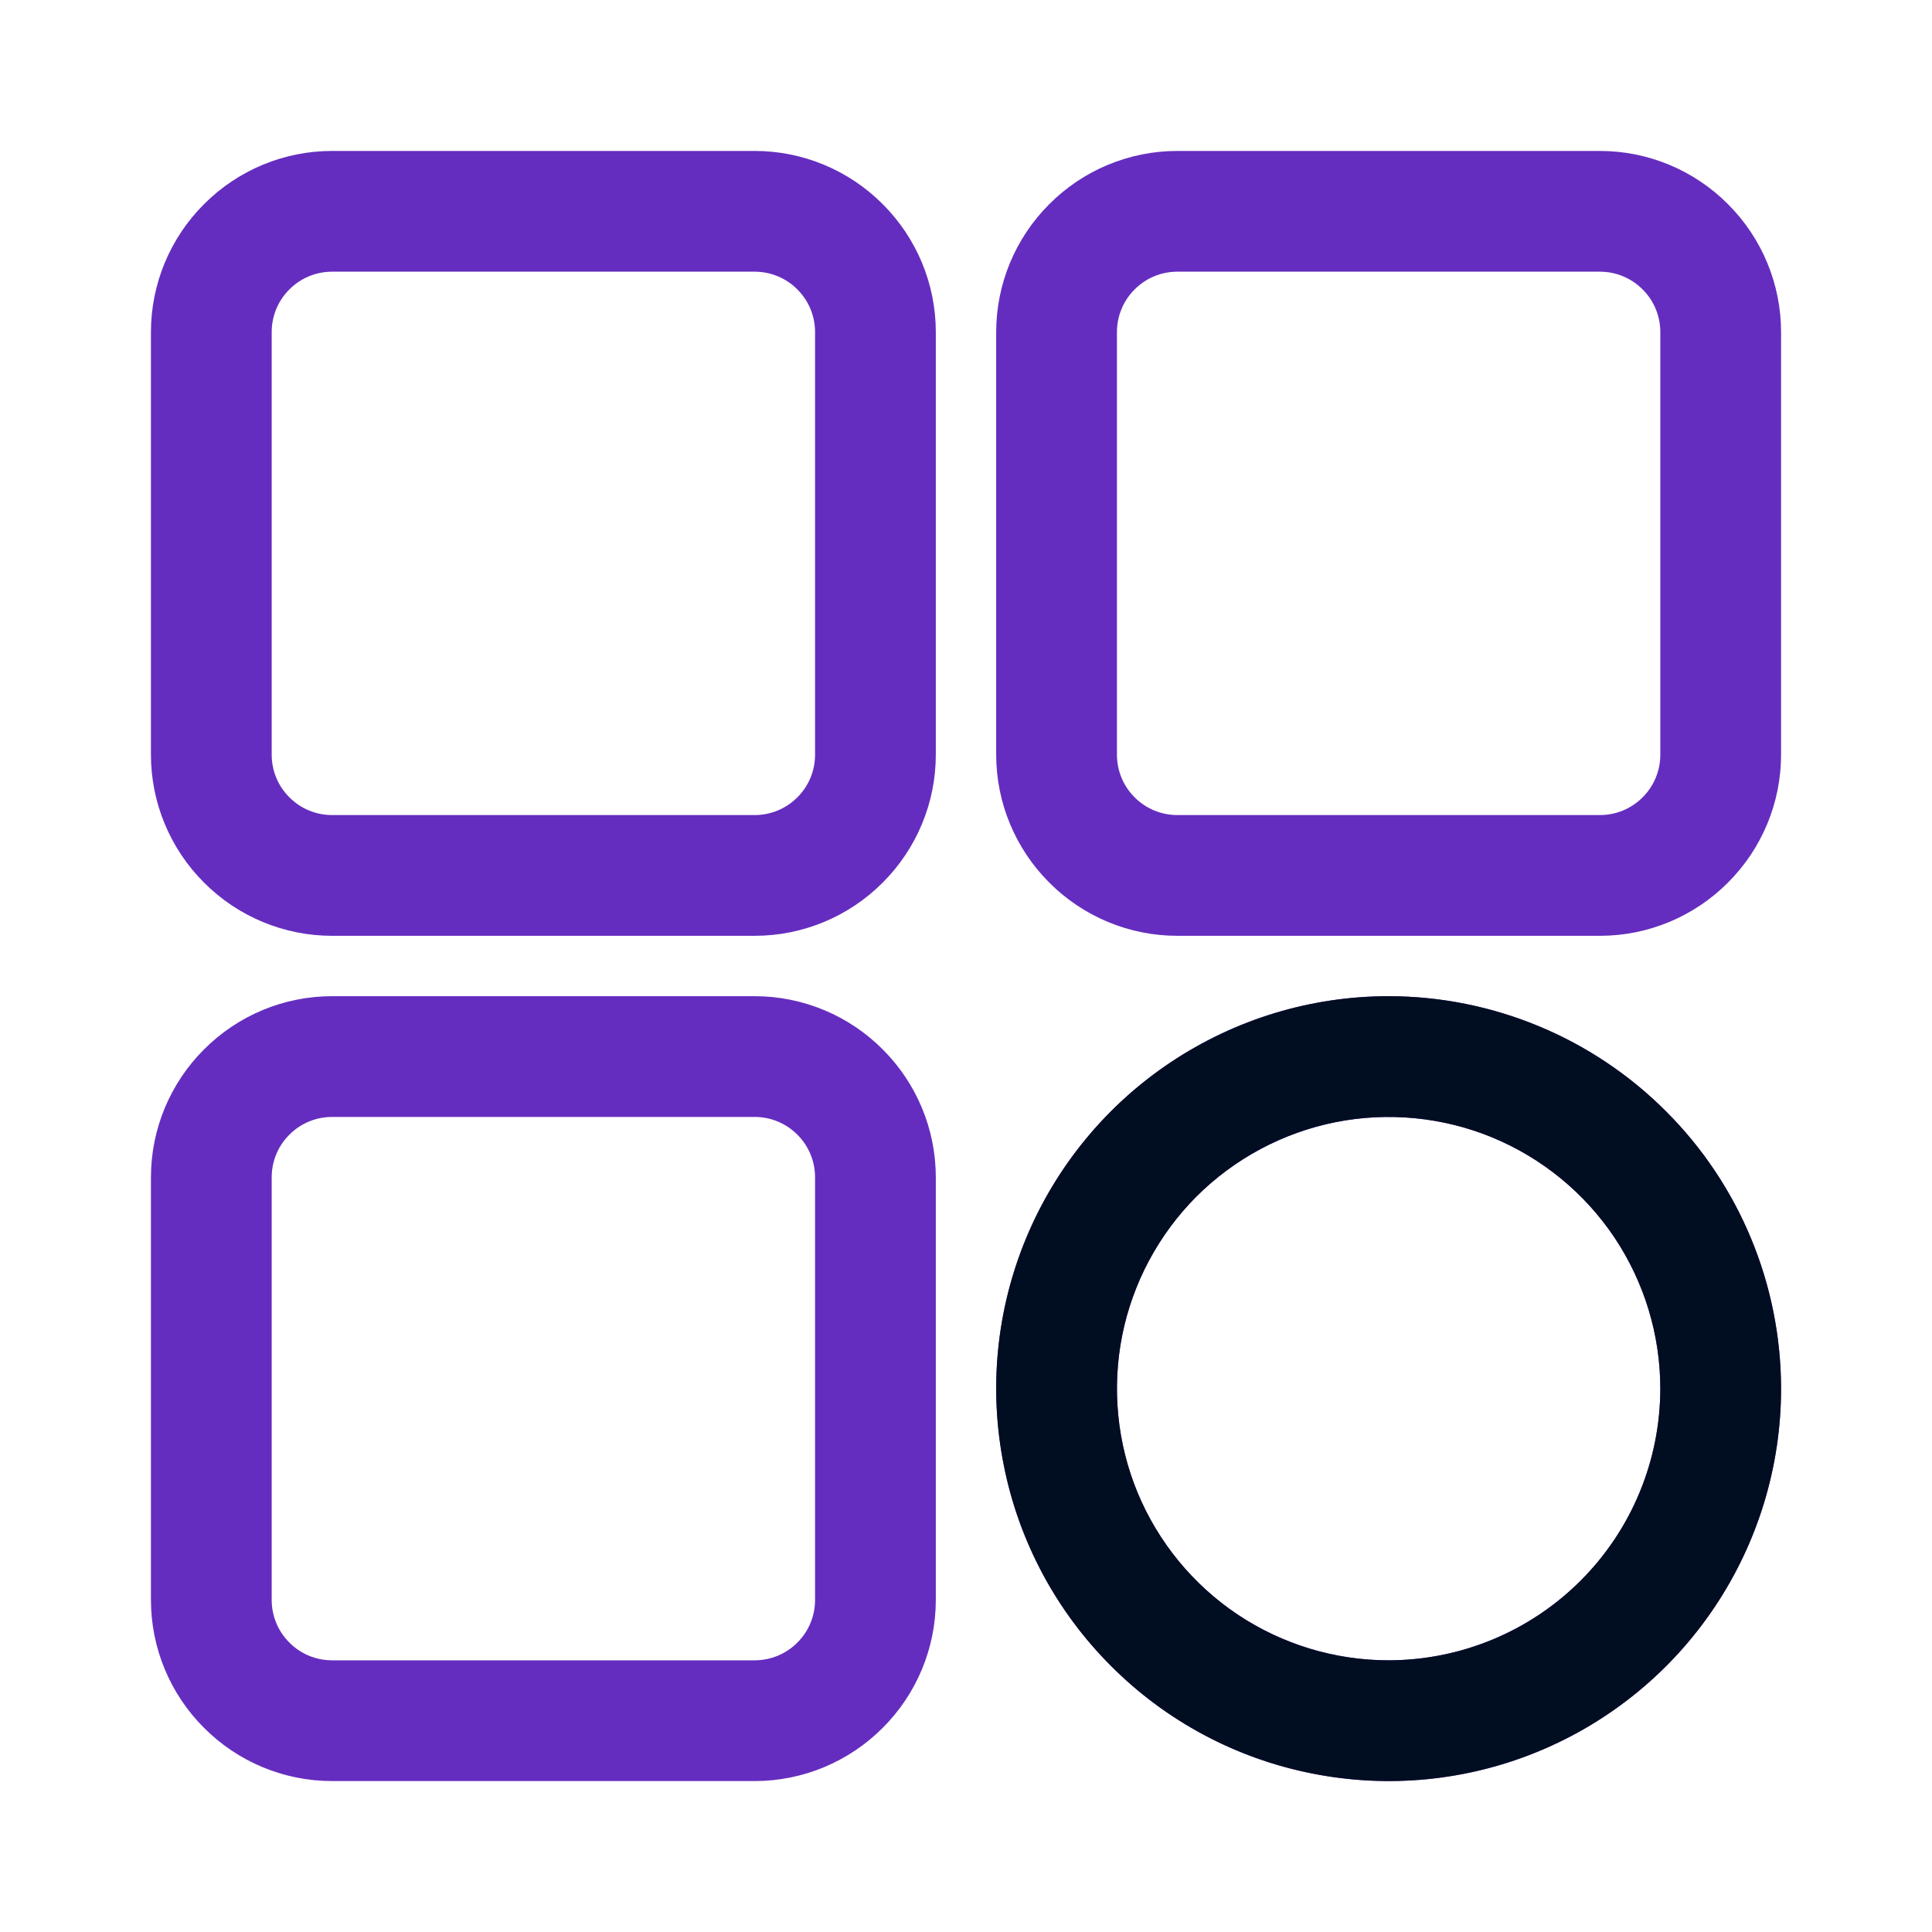 <svg width="16" height="16" viewBox="0 0 16 16" fill="none" xmlns="http://www.w3.org/2000/svg">
<path d="M6.25 1.5H2.75C2.419 1.5 2.101 1.632 1.867 1.867C1.632 2.101 1.5 2.419 1.5 2.75V6.25C1.5 6.581 1.632 6.899 1.867 7.133C2.101 7.368 2.419 7.5 2.75 7.5H6.25C6.581 7.5 6.899 7.368 7.133 7.133C7.368 6.899 7.5 6.581 7.5 6.25V2.75C7.5 2.419 7.368 2.101 7.133 1.867C6.899 1.632 6.581 1.5 6.25 1.5ZM7 6.25C7 6.449 6.921 6.64 6.78 6.78C6.64 6.921 6.449 7 6.25 7H2.75C2.551 7 2.36 6.921 2.22 6.78C2.079 6.64 2 6.449 2 6.25V2.75C2 2.551 2.079 2.36 2.22 2.22C2.36 2.079 2.551 2 2.75 2H6.25C6.449 2 6.64 2.079 6.78 2.22C6.921 2.36 7 2.551 7 2.75V6.25ZM13.25 1.5H9.75C9.419 1.5 9.101 1.632 8.867 1.867C8.632 2.101 8.5 2.419 8.5 2.75V6.25C8.5 6.581 8.632 6.899 8.867 7.133C9.101 7.368 9.419 7.5 9.75 7.5H13.25C13.581 7.5 13.899 7.368 14.133 7.133C14.368 6.899 14.5 6.581 14.5 6.25V2.75C14.5 2.419 14.368 2.101 14.133 1.867C13.899 1.632 13.581 1.5 13.25 1.5ZM14 6.25C14 6.449 13.921 6.64 13.78 6.78C13.64 6.921 13.449 7 13.25 7H9.75C9.551 7 9.36 6.921 9.22 6.78C9.079 6.64 9 6.449 9 6.25V2.75C9 2.551 9.079 2.36 9.22 2.22C9.36 2.079 9.551 2 9.75 2H13.25C13.449 2 13.64 2.079 13.78 2.22C13.921 2.36 14 2.551 14 2.75V6.25ZM6.25 8.5H2.75C2.419 8.5 2.101 8.632 1.867 8.867C1.632 9.101 1.5 9.419 1.5 9.75V13.25C1.5 13.581 1.632 13.899 1.867 14.133C2.101 14.368 2.419 14.5 2.75 14.5H6.25C6.581 14.5 6.899 14.368 7.133 14.133C7.368 13.899 7.5 13.581 7.5 13.25V9.75C7.5 9.419 7.368 9.101 7.133 8.867C6.899 8.632 6.581 8.5 6.25 8.5ZM7 13.25C7 13.449 6.921 13.64 6.78 13.78C6.64 13.921 6.449 14 6.25 14H2.75C2.551 14 2.36 13.921 2.22 13.78C2.079 13.64 2 13.449 2 13.25V9.75C2 9.551 2.079 9.36 2.22 9.22C2.36 9.079 2.551 9 2.75 9H6.25C6.449 9 6.64 9.079 6.78 9.22C6.921 9.36 7 9.551 7 9.75V13.25ZM11.5 8.5C10.907 8.5 10.327 8.676 9.833 9.006C9.34 9.335 8.955 9.804 8.728 10.352C8.501 10.9 8.442 11.503 8.558 12.085C8.673 12.667 8.959 13.202 9.379 13.621C9.798 14.041 10.333 14.327 10.915 14.442C11.497 14.558 12.1 14.499 12.648 14.272C13.196 14.045 13.665 13.66 13.994 13.167C14.324 12.673 14.5 12.093 14.5 11.5C14.499 10.705 14.183 9.942 13.62 9.38C13.058 8.817 12.295 8.501 11.5 8.5ZM11.5 14C11.005 14 10.522 13.853 10.111 13.579C9.7 13.304 9.38 12.914 9.19 12.457C9.001 12 8.952 11.497 9.048 11.012C9.145 10.527 9.383 10.082 9.732 9.732C10.082 9.383 10.527 9.145 11.012 9.048C11.497 8.952 12 9.001 12.457 9.19C12.914 9.38 13.304 9.7 13.579 10.111C13.853 10.522 14 11.005 14 11.5C13.999 12.163 13.736 12.798 13.267 13.267C12.798 13.736 12.163 13.999 11.5 14Z" fill="#652DBF" stroke="#652DBF" stroke-width="0.5"/>
<path d="M11.5 8.5C10.907 8.5 10.327 8.676 9.833 9.006C9.34 9.335 8.955 9.804 8.728 10.352C8.501 10.9 8.442 11.503 8.558 12.085C8.673 12.667 8.959 13.202 9.379 13.621C9.798 14.041 10.333 14.327 10.915 14.442C11.497 14.558 12.1 14.499 12.648 14.272C13.196 14.045 13.665 13.66 13.994 13.167C14.324 12.673 14.5 12.093 14.5 11.5C14.499 10.705 14.183 9.942 13.62 9.38C13.058 8.817 12.295 8.501 11.5 8.5ZM11.5 14C11.005 14 10.522 13.853 10.111 13.579C9.7 13.304 9.38 12.914 9.19 12.457C9.001 12 8.952 11.497 9.048 11.012C9.145 10.527 9.383 10.082 9.732 9.732C10.082 9.383 10.527 9.145 11.012 9.048C11.497 8.952 12 9.001 12.457 9.19C12.914 9.38 13.304 9.7 13.579 10.111C13.853 10.522 14 11.005 14 11.5C13.999 12.163 13.736 12.798 13.267 13.267C12.798 13.736 12.163 13.999 11.5 14Z" fill="#010E21" stroke="#010E21" stroke-width="0.5"/>
</svg>
